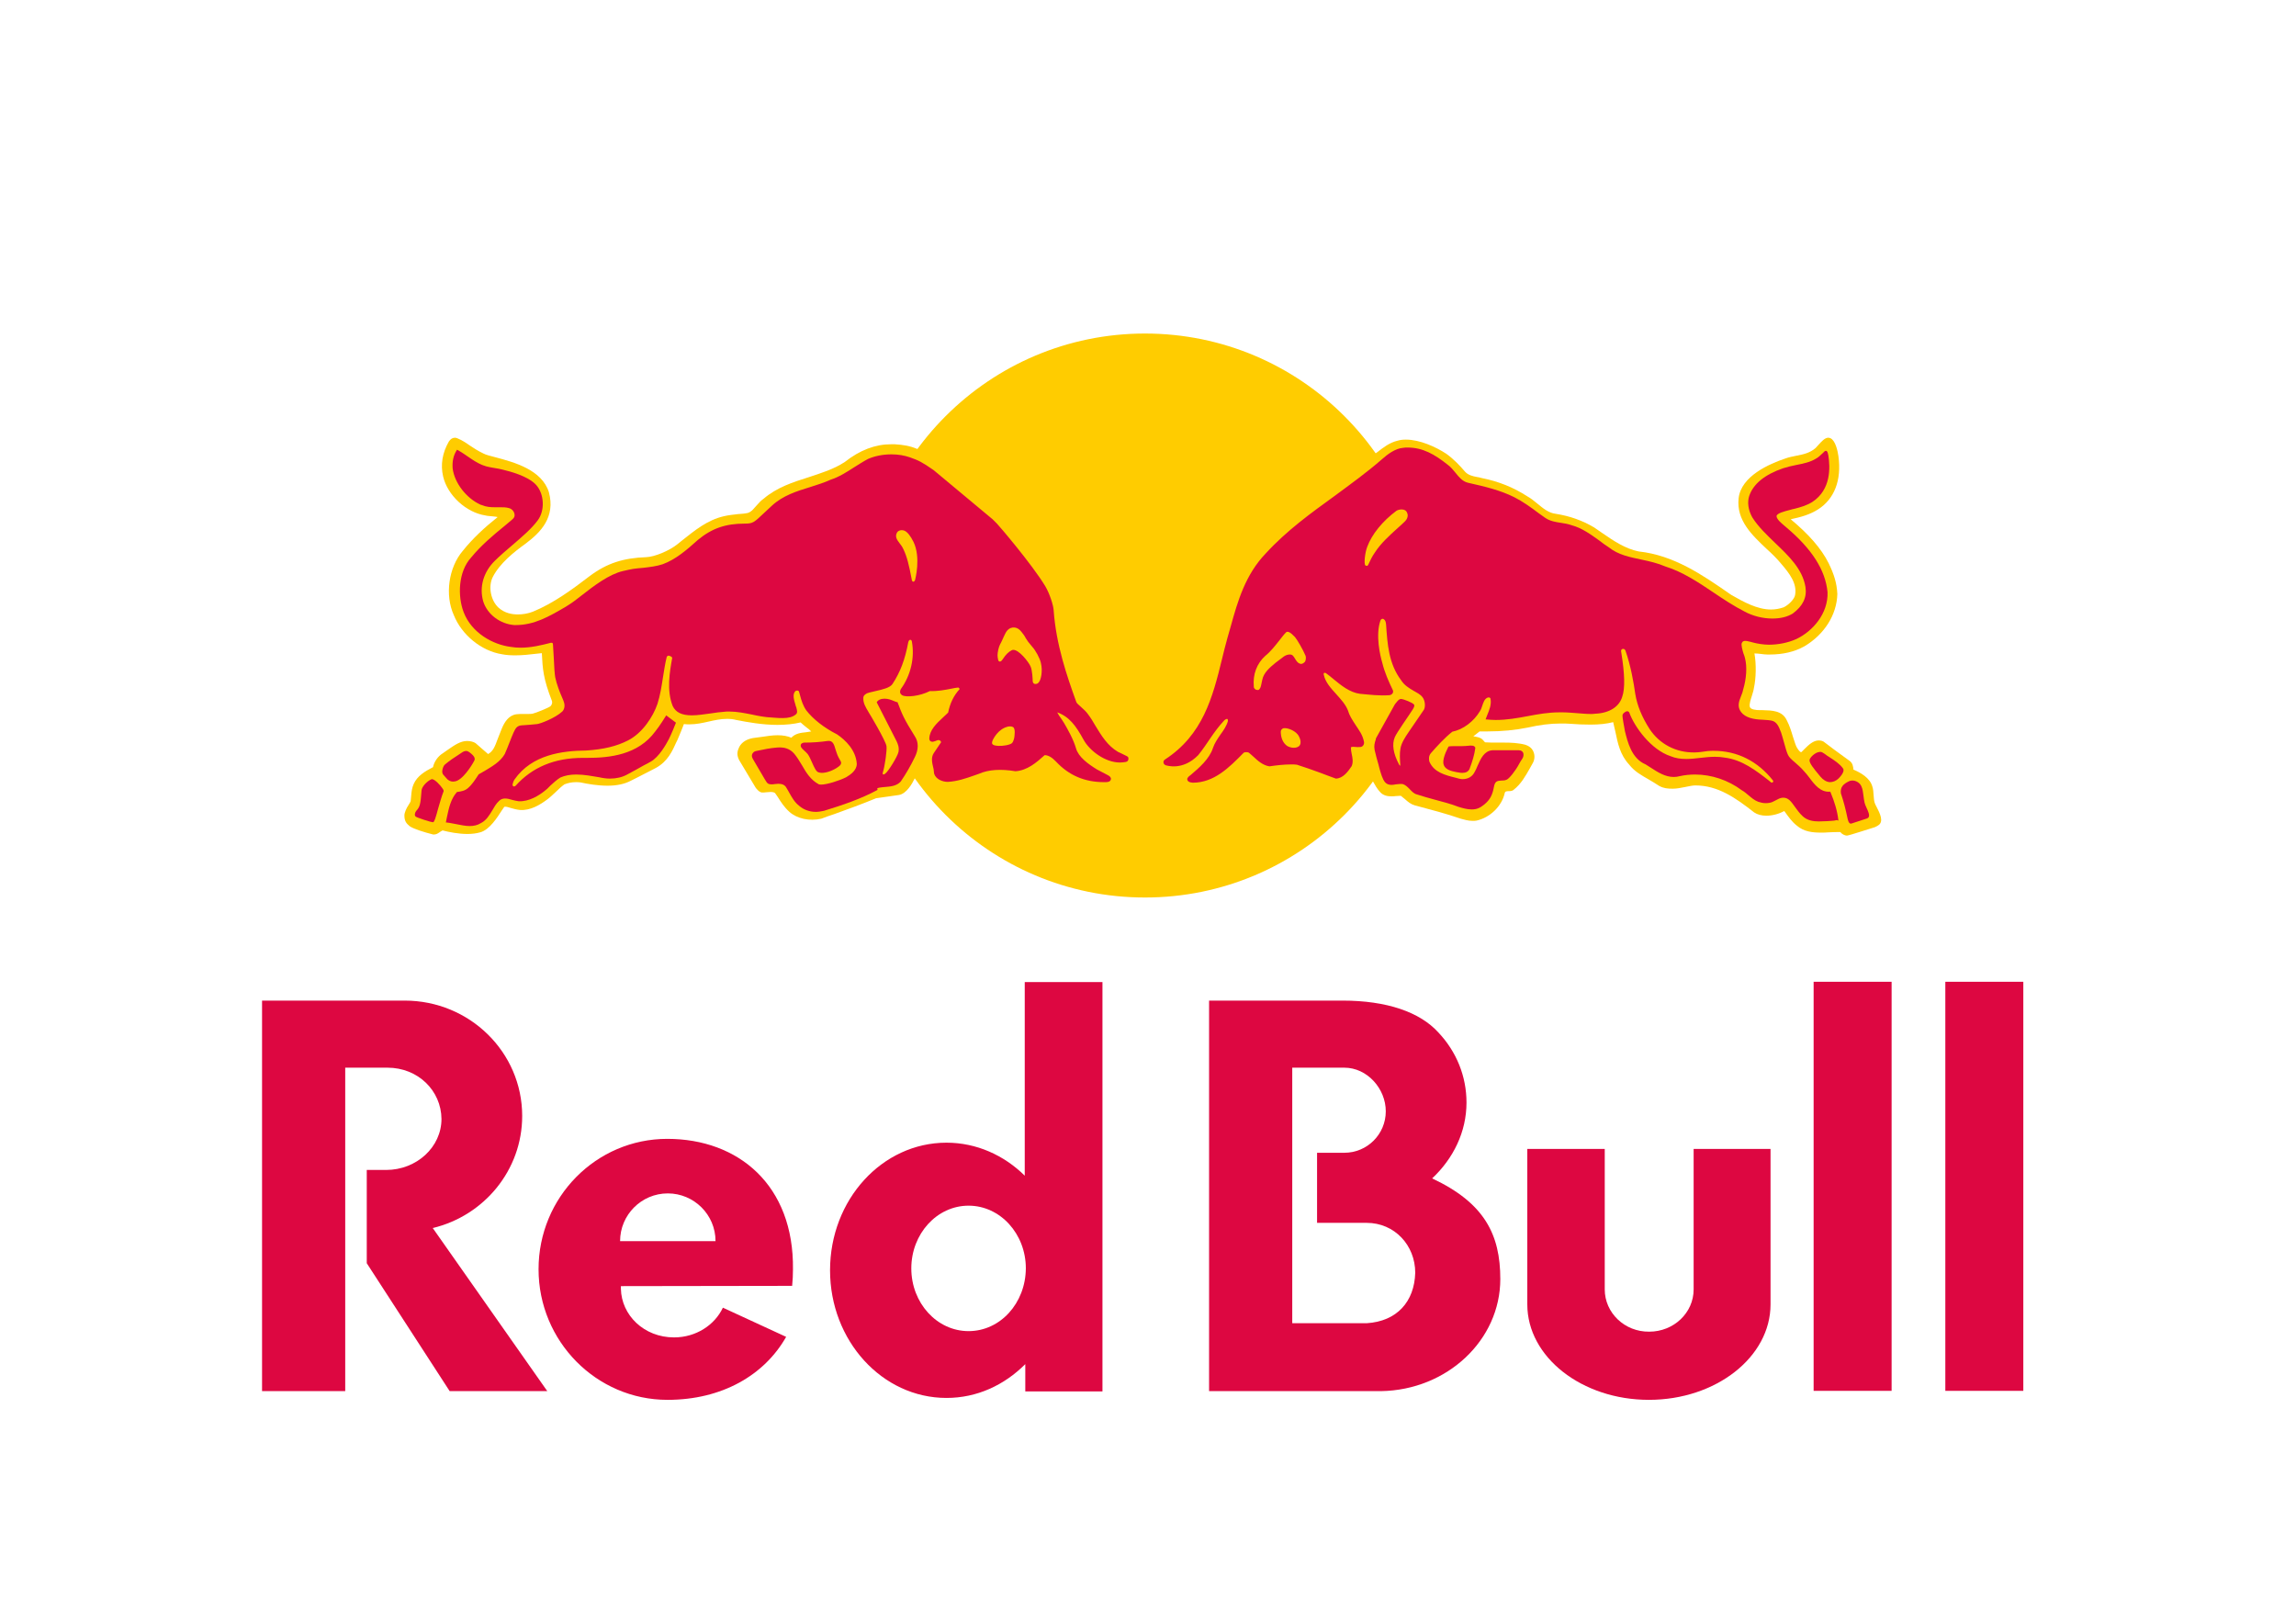 <?xml version="1.0" encoding="UTF-8"?> <svg xmlns="http://www.w3.org/2000/svg" xmlns:xlink="http://www.w3.org/1999/xlink" version="1.1" id="RB17_standard_cmyk" x="0px" y="0px" viewBox="0 0 842 595" style="enable-background:new 0 0 842 595;" xml:space="preserve"> <style type="text/css"> .st0{fill-rule:evenodd;clip-rule:evenodd;fill:#DD0741;} .st1{fill:#DD0741;} .st2{fill:#FFCC00;} </style> <g id="Red_Bull"> <path class="st0" d="M588.5,472.8l0-51.5h-28.4l0,57c0,19.3,20,35,44.6,35c24.6,0,44.6-15.7,44.6-35l0-57l-28.2,0l0,51.5 c0,8.6-7.3,15.5-16.3,15.5C595.8,488.4,588.5,481.4,588.5,472.8z"></path> <rect x="713.4" y="360" class="st0" width="28.6" height="150"></rect> <rect x="665.1" y="360" class="st0" width="28.6" height="150"></rect> <path class="st0" d="M142.1,391.5l-15.5,0v118.6H96.1V366.9c0,0,51.6,0,52.3,0c23.8,0,43.1,18.9,43.1,42.3 c0,19.9-14,36.6-32.8,41.1l42,59.8h-35.8l-30.4-46.9V429l7.1,0c11.2,0,20.3-8.4,20.3-18.7C161.8,399.9,153.3,391.5,142.1,391.5z"></path> <path class="st1" d="M290.5,471.5c0.2-2,0.3-4,0.3-6c0.4-30.9-20-47.9-46.1-47.9c-26.1,0-47.2,21.4-47.2,47.8 c0,26.4,21.2,47.9,47.3,47.9c19.9,0,35.5-9,43.5-23.1l-23.2-10.7c-3,6.4-9.9,10.9-17.9,10.9c-11.1,0-19.3-8.2-19.5-17.8 c0-0.7,0-1,0-1L290.5,471.5z M227.4,455.1c0-9.6,7.8-17.5,17.5-17.5c9.6,0,17.5,7.8,17.5,17.5H227.4z"></path> <path class="st1" d="M404.3,510.1l0-150h-28.5l0,71c-7.6-7.5-17.7-12.1-28.7-12.1c-23.6,0-42.7,20.9-42.7,46.8 c0,25.8,19.1,46.8,42.7,46.8c11.2,0,21.2-4.7,28.9-12.4v10H404.3z M355.2,488.1c-11.6,0-21-10.3-21-23c0-12.7,9.4-23,21-23 c11.6,0,21,10.3,21,23C376.1,477.9,366.8,488.1,355.2,488.1z"></path> <path class="st1" d="M525.2,432.1c7.8-7.3,12.6-17.1,12.6-27.8c0-9.7-3.7-18.7-10.3-25.7c-6.8-7.5-18.9-11.7-35.2-11.7h-48.9v143.2 h63.1c24.2-0.4,43.7-18.7,43.7-41.1C550.2,452.7,544.4,441.1,525.2,432.1z M501.2,485.2h-27.3v-93.7H493c8.4,0,15.2,7.7,15.2,16 c0,8.4-6.8,15.2-15.2,15.2H483v25.7h18.2c10.2,0,17.8,8.2,17.8,18.3C518.7,477.3,512.3,484.5,501.2,485.2z"></path> </g> <g id="Sun"> <circle class="st2" cx="419.9" cy="225.7" r="103.4"></circle> </g> <g id="Outline"> <g> <path class="st2" d="M412.5,273.7c-5.8-3.3-7-9.8-10.1-13.8c-1.2-1.6-3.3-3.3-3.9-4.7c-5.3-13.5-7.1-21.1-8.9-34.2 c-1-6.7-5.4-12.4-11.9-20.4c-2.8-3.5-6.9-9.2-10.4-12.6c-11.8-9.9-18.1-15.4-26-20.7c-1.6-1.1-3.3-2-4.9-2.7l0,0l0,0 c0,0,0,0-0.1,0l0,0c-2.6-1.1-5-1.5-8.2-1.7c-0.4,0-0.9,0-1.3,0c-5.8,0-11.4,2.1-17,6.5c-4.1,2.7-8.8,4.1-13.3,5.6 c-5.7,1.8-11.6,3.7-16.5,7.9c-0.9,0.6-1.7,1.5-2.4,2.3c-1.1,1.1-1.8,2.4-3.4,2.9c-1.4,0.3-2.4,0.3-3.5,0.4 c-1.8,0.2-3.6,0.4-5.3,0.8c-6,1.4-10.5,5.1-15.3,8.9c-0.5,0.4-1.1,0.9-1.6,1.3c-3.1,2.5-8.5,4.7-11.5,4.8 c-8.4,0.3-14.4,2.2-20.7,6.9c-6.4,4.9-13.3,10-20.9,13.1c-1.8,0.7-3.7,1-5.5,1c-2,0-4.8-0.4-7.1-2.5c-2.9-2.7-3.8-7.8-2.1-11.2 c2.6-5.1,7.8-9.2,12.1-12.3c5.6-4.2,10.9-9.7,8.5-18.8c-2.6-8.3-12.8-11-19.5-12.8c-1.9-0.5-3.6-0.9-4.5-1.4c-2.1-1-3.6-2-5.1-3 c-1.4-1-2.8-1.9-4.5-2.6c-0.3-0.1-0.6-0.2-0.8-0.2c-1,0-1.7,0.5-2.3,1.4c-2.4,4.2-3.1,8.5-2.1,12.8c1.6,6.9,8.4,13.2,15.5,14.3 c0.7,0.2,1.5,0.2,2.3,0.3c0.7,0.1,1.5,0.1,2.2,0.3c-4.8,3.8-9.2,7.9-12.8,12.4c-5.2,6.1-6.6,16.2-3.3,23.5 c2.9,7.3,10.1,13.2,17.7,14.4c1.5,0.3,3.1,0.4,4.9,0.4c2.6,0,5.3-0.3,7.8-0.6c0.6-0.1,1.2-0.1,1.9-0.2c0.3,5.8,0.5,9.3,3.7,17.5 c0.2,0.5,0.1,1.4-0.6,2c-0.6,0.5-5.2,2.4-6.5,2.7c-0.5,0.1-1.1,0.1-1.7,0.1c-0.3,0-0.6,0-0.9,0c-0.3,0-0.7,0-1,0 c-0.6,0-1.5,0-2.3,0.1c-2.9,0.4-4.4,2.9-5.4,5.3c-0.6,1.5-1.1,2.7-1.5,3.8c-1,2.7-1.6,4.4-3.5,5.5c0,0-4-3.5-4.6-4 c-0.7-0.5-2-0.8-3.1-0.8c-2.5,0-4.7,1.6-6.9,3.1c-0.7,0.5-1.4,1-2,1.4c-1.8,1.1-3.2,3.1-3.6,5.1c-2.9,1.5-5.8,3.2-7.1,6.2 c-0.6,1.3-0.8,2.8-0.9,4.2c-0.1,0.7-0.1,1.4-0.2,2.1c-0.2,0.5-0.5,0.9-0.8,1.4c-0.8,1.2-1.5,2.8-1.5,3.8c0,2.2,0.8,3,2,4 c1.5,1,5.4,2.2,8.2,2.9c0.2,0.1,0.4,0.1,0.6,0.1c0.9,0,1.5-0.4,2.2-0.9c0.3-0.2,0.6-0.4,1-0.6c2.3,0.6,5.8,1.3,9.1,1.3 c1.7,0,3.3-0.2,4.7-0.6c3.4-0.9,6.3-5.5,7.9-8c0.4-0.6,0.8-1.2,0.9-1.3c0,0,0.1-0.1,0.3-0.1c0.5,0,1.4,0.2,2.2,0.5 c1,0.3,2.2,0.6,3.3,0.7c3.8,0.3,7.5-2,9.9-3.8c1-0.7,2-1.7,3.1-2.7c1.1-1.1,2.3-2.2,3.3-2.9c1.3-0.5,2.6-0.8,4.2-0.8 c0.5,0,1.1,0,1.7,0.1c2.8,0.6,6.4,1.2,9.9,1.2c3.4,0,6.2-0.6,8.5-1.8l2.2-1.1c2.3-1.2,4.7-2.4,7-3.6c4.4-2.4,6.1-6.3,7.5-9.4 l0.4-0.8c0.8-1.8,2.1-5.1,2.4-5.9c0.7,0.1,1.4,0.1,2.1,0.1c2.4,0,4.7-0.5,6.9-1c2.2-0.5,4.5-1,6.8-1c1.2,0,2.3,0.1,3.4,0.4 c4.1,0.8,9.6,1.8,15.1,1.8c3.1,0,6-0.3,8.5-0.9c0.6,0.6,1.4,1.2,2,1.7c0.7,0.5,1.3,1,1.9,1.6c-0.6,0.1-1.3,0.2-1.9,0.3 c-1.9,0.2-3.9,0.4-5.4,2c-1.4-0.6-3.1-0.9-5-0.9c-1.9,0-3.9,0.3-5.8,0.6c-0.8,0.1-1.5,0.2-2.3,0.3c-3,0.3-5,1.5-6,3.4 c-0.6,1.3-1.1,2.6-0.1,4.7l5.8,9.7c0.7,1.3,1.9,2.3,2.7,2.3c0.4,0,1,0,1.6-0.1c0.5,0,1-0.1,1.5-0.1c0.9,0,1.5,0.2,1.7,0.5 c0.3,0.4,0.6,0.9,0.9,1.3c1.2,1.9,2.4,3.8,4.3,5.5c2.8,2.5,7.4,3.5,11.7,2.5c1.6-0.6,3.2-1.2,4.8-1.7c5-1.8,10.2-3.7,15.3-5.8 l8.4-1.2c2.8-0.5,4.9-4.3,5.6-5.8l0,0c0.1-0.1,0.1-0.2,0.2-0.4c0,0,2.5-5,3.3-8c0,0.5,0,1.2,0,2.2c0,4.7,0.8,10.7,8.9,10.4 c4.5-0.2,10.4-2.8,14.7-3.6c4.4-0.8,10.3,1.1,14.6-1c4.2-1.7,6.6-5,7.3-4.3c1.7,1.7,9,8.5,21.1,8.1c6-0.2,6.7-5,2.5-7.2 c8.2,1,10.7-3.5,9.1-4.9C416.2,275.9,415.6,275.5,412.5,273.7z M338.6,269.2c-3.1-4.2-5.1-7.2-5.4-11c4-0.5,7.6-1.8,13.5-2.1 C345.1,260.7,339.8,262.9,338.6,269.2z"></path> <path class="st2" d="M688.2,295.9c-0.3-0.6-0.6-1.1-0.7-1.5c-0.3-0.9-0.3-1.8-0.4-2.8c-0.1-1.1-0.1-2.2-0.5-3.3 c-0.9-3.1-4.3-5-6.9-6.1c-0.1-1.2-0.3-2.4-1.4-3.2c-4.6-3.3-7.1-5.2-8.4-6.2c-0.8-0.6-1.1-0.8-1.2-0.9c-0.6-0.3-1.2-0.4-1.7-0.4 c-2,0-3.7,1.6-5.3,3.2c-0.4,0.4-0.7,0.7-1.1,1.1c0,0-0.1,0-0.1,0c-0.5,0-1.5-1.5-1.8-2.2c-0.5-1.2-0.8-2.4-1.2-3.5 c-0.6-2-1.2-4-2.3-6.1c-1.7-3.5-5.5-3.5-8.8-3.6c-0.3,0-0.6,0-0.9,0c-1.5,0-3.5-0.2-3.8-1.2s0.4-2.9,0.8-4.2 c0.3-1,0.6-1.9,0.7-2.7c0.8-3.7,0.9-8.7,0.2-12.7c0.8,0,1.7,0.1,2.5,0.2c0.8,0.1,1.5,0.2,2.3,0.2c0.2,0,0.5,0,0.7,0 c5,0,9.2-1,12.8-3c7.4-4.4,11.9-11.6,12.1-19.2c-0.2-4-1.2-7.2-3.2-11.3c-2.7-5.4-7.3-10.6-13.9-16.1c3.8-0.8,7-1.7,10-3.6 c6-3.8,8.7-10.7,7.5-19.5c-0.3-2.1-1.1-5.7-2.9-6.6c-0.3-0.1-0.5-0.2-0.8-0.2c-1.3,0-2.5,1.4-3.6,2.6c-0.4,0.4-0.8,0.9-1.1,1.2 c-2.1,1.8-4.4,2.3-7,2.8c-1.3,0.3-2.7,0.5-4,1c-6,2-16.3,6.5-17.2,14.6c-0.9,8.1,4.9,13.5,10.4,18.7c1.9,1.7,3.6,3.4,5.1,5.2 c3.2,3.7,6,7.4,5.2,11.6c-0.2,1.4-2.3,3.6-4.2,4.5c-1.5,0.5-3,0.8-4.6,0.8c-5.1,0-10.1-2.8-14.5-5.3l-0.6-0.4 c-10.1-7-20.5-14.2-33.5-15.6c-4.9-1-9.2-3.9-13.4-6.8c-1-0.7-1.9-1.3-2.9-2c-4.4-2.6-9-4.2-14.1-5c-2.6-0.3-4.6-2-6.8-3.8 c-1.1-0.9-2.3-1.9-3.6-2.6c-5.1-3.3-10.6-5.5-16.7-6.7c-0.6-0.2-1.2-0.3-1.8-0.4c-1.6-0.3-3.2-0.7-4.3-1.9c-1.7-2-4.1-4.6-6.9-6.6 c-3.8-2.5-9.7-5.2-14.8-5.2c-1.1,0-2.1,0.1-3.1,0.4c-2.9,0.7-5.1,2.4-7.4,4.2c-0.3,0.2-0.6,0.4-0.9,0.7l0,0 c-4.7,3.7-11,8.7-15.9,12.3c-14.7,10.5-20.2,15.1-27.5,23c-18.8,20.5-13.1,51.2-29.3,68.9c-4.2,4.6-5.4,5.2-6.9,6.5 c-1.9,1.6-2.3,10,10,5.9c-5.6,4.8-2.1,7,1.6,7.1c6.5,0.1,13.6-2.1,20.7-9.6c4.9,7,13.4,3.8,17.8,4.1c4.1,0.3,11.8,4.8,16.2,4.6 c6.8-0.4,9.3-7.2,8.6-10.9c1.1,0,1.4-0.3,1.7-0.8c0.8,3.9,1.3,6.6,2.1,8.6c0.1,0.1,0.1,0.3,0.3,0.5c0,0,0,0,0,0l0,0 c0.5,0.9,1.5,2.7,2.5,3.7c1.2,1.4,2.9,1.6,4.2,1.6c0.5,0,1.1,0,1.6-0.1c0.6,0,1.2-0.1,1.8-0.1c0.5,0.4,1,0.8,1.5,1.2 c1.1,1,2.2,1.9,3.6,2.3c6.4,1.7,11.7,3.1,16.9,4.9c1.1,0.3,2.7,0.8,4.3,0.8c0.5,0,1,0,1.5-0.1c4.9-1.1,9.2-5.2,10.3-10 c0.1-0.7,0.6-0.8,1.5-0.8c0.7,0,1.4-0.1,1.8-0.5c2.7-2.1,4.3-5,5.9-7.8c0.3-0.6,0.7-1.2,1-1.8c0.7-1.1,1.1-2.9,0.2-4.7 c-0.5-1-1.5-1.8-2.8-2.2c-2.6-0.7-5.4-0.8-7.8-0.8c-0.5,0-0.9,0-1.4,0c-0.5,0-0.9,0-1.4,0c-1.3,0-2.7,0-4.2-0.1l-1-1.1 c-0.8-0.7-1.7-0.8-2.6-1c-0.2,0-0.5-0.1-0.7-0.1l2.3-1.8c0.9,0,1.9,0,2.8,0c5.4,0,10.4-0.5,14.8-1.4c4.4-1,8.3-1.5,12.1-1.5 c0.5,0,1.1,0,1.6,0c0.7,0,1.3,0.1,2,0.1c2.4,0.2,4.9,0.3,7.4,0.3c3.3,0,5.9-0.3,8.3-0.9c0.3,1.2,0.5,2.4,0.8,3.5 c0.9,4.3,1.7,8.4,5,12c2,2.6,4.6,4,7.2,5.5c1.3,0.7,2.6,1.6,3.9,2.4c1.7,0.9,3.1,1,5,1c2.7,0,6.3-1.2,8.2-1.2 c8.3,0,14.7,4.5,21.6,9.9c1.2,0.8,2.7,1.2,4.5,1.2c2.1,0,4.5-0.6,6.5-1.7l0.2,0.2c1.3,1.8,2.6,3.7,4.4,5.1 c2.6,2.3,5.9,2.6,8.8,2.6c1,0,2,0,3-0.1c1.4-0.1,2.8-0.1,4.2-0.1c0.5,0.7,1.6,1.3,2.4,1.3s9.8-3,10.3-3.1c0.5-0.2,1.1-0.6,1.1-0.6 C691,301.4,689.4,298.2,688.2,295.9z M502.6,269.5c-2.2-4.3-3.8-8.2-6.5-12.2c6.1,1.4,13.2,0.7,13.2,0.7 C507.3,260.8,505,264.9,502.6,269.5z"></path> </g> </g> <g id="Bulls_red"> <g> <path class="st1" d="M540.8,273.8c-0.3-0.4-1-0.4-1.3-0.4c-0.2,0-0.3,0-0.4,0c-1.1,0.1-2.1,0.2-3.2,0.2c-0.6,0-1.1,0-1.6,0 c-0.4,0-0.8,0-1.2,0c-0.7,0-1.2,0-1.7,0.1l-0.1,0l-0.1,0.1c-0.1,0.2-2.1,3.7-1.9,6c0.3,2.4,2.8,2.9,4.7,3.3 c0.7,0.1,1.5,0.3,2.2,0.3c1.3,0,2.2-0.4,2.7-1.4c1.1-2.9,1.8-5.3,2.1-7.5C541.1,274.1,540.9,273.9,540.8,273.8z"></path> <path class="st1" d="M675.9,281.8c-1.2-1.7-3.2-3-4.9-4.1c-0.8-0.5-1.4-0.9-1.9-1.3l-0.3-0.2c-0.4-0.3-0.8-0.5-1.3-0.5 c-1.8,0-3.9,2.2-3.9,3c-0.1,1.1,1.5,3.1,3.6,5.6l0.4,0.5c1,1.2,2.2,1.9,3.4,2l0,0c1.2,0,2.2-0.4,3.2-1.3 C675,284.7,676.6,282.9,675.9,281.8z"></path> <path class="st1" d="M684.5,296.2c-0.3-0.7-0.6-1.3-0.7-1.8c-0.2-0.8-0.3-1.7-0.4-2.5c-0.2-1.4-0.3-2.6-0.8-3.6 c-0.5-1.2-1.9-2.1-3.3-2.1c-0.5,0-0.9,0.1-1.3,0.3c-2,1-3.2,2.1-2.9,4.4c1.1,3.3,1.7,5.7,2.4,9c0.1,0.5,0.4,2.1,1.2,2.1 c0.1,0,0.1,0,0.2,0l5.8-1.9c0.3-0.1,0.5-0.3,0.6-0.5C685.7,298.8,685.1,297.5,684.5,296.2z"></path> <path class="st1" d="M674.2,300.9c-0.4-3.5-1.4-6.8-2.9-10.4l-0.1-0.2l-0.2,0c-3.4,0.2-5.5-2.5-7.5-5.2c-0.7-0.9-1.3-1.7-2-2.4 c-1-1.2-2.2-2.2-3.2-3.1c-1.2-1-2.2-1.9-2.6-2.8c-0.5-1-1-2.9-1.5-4.7c-0.4-1.3-0.7-2.6-1-3.4c-0.1-0.2-0.1-0.4-0.2-0.5 c-0.6-1.6-1.4-3.7-3.5-4c-1.1-0.2-2.2-0.2-3.3-0.3c-3-0.1-6.1-0.7-7.7-2.8c-1.5-2-0.8-3.9,0-5.9c0.4-0.9,0.6-1.6,0.8-2.5 c1.1-3.7,1.5-8.2,0.6-11.5c-0.1-0.5-0.3-1-0.5-1.5c-0.4-1.3-1-3.4-0.6-4c0.3-0.6,0.7-0.7,1.3-0.7c0.5,0,1.1,0.2,1.7,0.3 c0.4,0.1,0.7,0.2,1.1,0.3c1.5,0.4,3.8,0.8,5.8,0.8c3.4,0,7-0.7,10.1-2.1c5.9-2.8,11.7-9.3,11.4-17.2c-0.8-8.1-5.7-15.8-15.2-23.8 c-0.2-0.2-0.5-0.4-0.7-0.6c-1.2-1-2.7-2.3-2.8-3.4c0-1.1,2.9-1.8,4.8-2.3c0.4-0.1,0.8-0.2,1.1-0.3l0.5-0.1 c2.4-0.6,4.8-1.3,6.8-2.6c6.8-4.5,6.5-12.6,5.8-17c0-0.1-0.1-0.3-0.1-0.4c-0.1-0.6-0.3-1.3-0.8-1.3c-0.2,0-0.3,0.1-0.5,0.2 c-0.2,0.2-0.4,0.4-0.6,0.6c-0.8,0.7-1.6,1.6-2.6,2.1c-2.1,1.3-4.7,1.8-7.2,2.3c-1.6,0.3-3.2,0.7-4.8,1.2 c-6.7,2.3-10.9,5.7-12.4,10.1c-0.8,2.3-0.4,5.2,1.1,7.9c2.2,3.5,5.4,6.5,8.5,9.5c4.8,4.6,9.9,9.4,11,16c0.6,3.8-0.9,7-4.7,9.8 c-2,1.2-4.5,1.8-7.4,1.8c-3.5,0-7.2-0.9-10.3-2.6c-3.9-2-7.7-4.5-11.4-7c-5.5-3.7-11.2-7.5-17.6-9.5c-2.8-1.2-5.8-1.9-8.7-2.5 c-4.2-0.9-8.5-1.7-12-4.5c-1.2-0.8-2.4-1.6-3.5-2.5c-3.2-2.3-6.4-4.6-10.1-5.6c-1.4-0.5-2.7-0.7-4-0.9c-2-0.3-3.9-0.6-5.7-1.8 c-0.8-0.6-1.6-1.1-2.4-1.7c-2.9-2.2-6-4.4-9-5.9c-5.2-2.6-10.8-3.9-17-5.3c-2-0.5-3.2-2-4.5-3.6c-0.9-1.1-1.8-2.2-2.9-3 c-4.8-3.8-9.1-6.3-14.7-6.3c-0.5,0-1.1,0-1.6,0.1c-2.9,0.2-5.8,2.4-7.7,4.1c-5.6,4.9-11.6,9.2-17.4,13.5 c-8.7,6.3-17.6,12.7-25.3,21.1c-7.5,7.8-10.3,17.5-12.9,26.9c-0.4,1.4-0.8,2.8-1.2,4.2c-0.7,2.6-1.4,5.2-2,7.8 c-3.4,13.9-7,27.7-20.9,36.7c-0.9,0.6-0.6,1.8,0.3,2.1c0.4,0.1,6.2,2.1,11.9-3.7c3.5-4.3,5.4-8.3,9.6-12.8c0.1-0.1,0.6-0.5,1-0.5 c0.3,0.1,0.3,0.3,0.3,0.8c-0.5,1.8-1.6,3.4-2.7,4.9c-1.1,1.6-2.2,3.2-2.8,5c-1.3,4-5,7.2-8.3,10c0,0-0.5,0.3-0.8,0.7 c-0.3,0.4-0.3,0.5-0.3,0.5c-0.1,0.9,0.6,1.4,2,1.5c0,0,0,0,0,0c7.8,0,13.3-5.5,18.6-10.9c0.2-0.2,0.5-0.3,0.9-0.3 c0.3,0,0.5,0,0.9,0.1c0.4,0.2,1.2,1,1.8,1.5c1.7,1.6,3.5,3.2,5.9,3.6l0,0l0,0c2.8-0.4,5.4-0.7,8-0.7c0.7,0,1.5,0,2.1,0.1 c2.8,0.9,5.7,1.9,8.4,2.9c1.9,0.7,3.9,1.5,5.9,2.2l0,0l0,0c2.6-0.1,4.4-2.5,5.8-4.6c0.6-1.5,0.3-3,0-4.4c-0.2-0.9-0.3-1.7-0.3-2.5 c0.5-0.2,1.1-0.2,1.8-0.1c0.6,0.1,1.5,0,1.8,0c0.7-0.1,1.4-0.9,1.2-1.9c-0.5-2.6-1.8-4.2-3.1-6.2c-1.1-1.7-2.2-3.3-2.7-5.1 c-0.9-2.4-2.7-4.3-4.4-6.2c-2-2.2-3.9-4.3-4.5-6.9c0,0-0.2-0.6,0-0.8c0.2-0.2,0.7,0,0.7,0c0.9,0.7,1.9,1.4,2.8,2.2 c2.9,2.4,6,4.9,9.7,5.4c3.4,0.3,7.2,0.8,10.9,0.5c1-0.2,1.5-1,1.2-1.8c-1.5-3.1-3-6.4-3.9-10.1c-0.8-2.7-2.5-10-0.7-15.4 c0.2-0.5,0.5-0.7,0.8-0.7c0,0,0.1,0,0.1,0c0.6,0.1,1,0.8,1.1,1.4l0.1,0.7c0.5,7.4,1,14.4,5.5,20.4c1.2,1.9,2.9,2.9,4.6,3.9 c1.2,0.7,2.5,1.3,3.3,2.4c0.9,1.2,1.1,3.3,0.5,4.5l-5.6,8.2c-1.3,1.9-2.6,3.9-3,5.9c-0.4,2.1-0.2,4.1-0.1,6l0,0.5 c-0.1-0.1-0.3-0.2-0.4-0.4c-2.2-4.1-2.7-7.5-1.6-10.1c0.7-1.7,5.3-8.1,6.6-10.2c0.4-0.7,0.8-1.4,0.4-1.8c-0.4-0.6-3.8-2-4.7-2 c-0.1,0-0.1,0-0.2,0c-0.8,0.2-1.3,1-1.8,1.6c-0.1,0.1-0.2,0.3-0.3,0.4l-6.9,12.4l-0.1,0.5c-0.4,1.2-0.7,2.3-0.4,3.8 c0.4,1.9,1,3.9,1.4,5.3c0.1,0.4,0.2,0.8,0.3,1.2c0.6,2.2,1.2,4.2,2.1,5.3c0.6,0.7,1.4,1,2.4,1c0.5,0,1.1-0.1,1.6-0.2 c0.9-0.1,1.8-0.2,2.5-0.1c1,0.3,1.7,1,2.5,1.8c0.8,0.8,1.5,1.7,2.7,2c2.1,0.7,4.3,1.3,6.5,1.9c2.9,0.8,5.8,1.5,8.6,2.6 c1.6,0.5,3.3,1,5,1c1.8,0,3-0.5,4.6-1.8c2.2-1.8,3-3.6,3.5-6.2c0.4-2.4,1.2-2.5,2.9-2.6c0.8,0,1,0,1.8-0.3 c0.9-0.3,3.3-3.3,4.6-5.8c0.4-0.7,0.7-1.3,1.1-1.8c0.4-0.6,0.5-1.1,0.5-1.6c0-1.2-1-1.6-1.7-1.6l-0.4,0c0,0-7.3,0-9.3,0 c-3,0.2-4.3,3.1-5.4,5.6c-0.4,1-0.8,1.9-1.3,2.7c-0.8,1.4-2.3,2.3-4.3,2.3c-0.6,0-1.8-0.3-2.4-0.5c-4-1-8-2-9.7-5.9 c-0.2-0.7-0.4-2.1,0.6-3.2c2.1-2.4,4.9-5.5,7.8-7.8c4-0.8,7.9-3.8,10.1-7.5c0.4-0.6,0.7-1.4,0.9-2.1c0.4-1.1,0.7-2.2,1.7-2.8 c0.6-0.3,1.2-0.2,1.3,0.3c0.4,2.1-0.4,4.1-1.2,6c-0.2,0.4-0.3,0.9-0.5,1.3l-0.1,0.3l0.3,0c1.1,0.1,2.2,0.2,3.4,0.2 c4.1,0,8-0.7,11.7-1.4c3.7-0.7,7.6-1.4,11.6-1.4c0.4,0,0.8,0,1.3,0c1.8,0,3.5,0.2,5.2,0.3c1.6,0.1,3.3,0.3,5,0.3 c0.6,0,1.2,0,1.7-0.1c5.1-0.2,8.8-2.5,9.9-6.2c1.1-3.1,0.9-8.5-0.3-16c-0.1-0.4-0.1-0.6-0.1-0.6c0,0,0-0.1,0-0.1 c0-0.3,0-0.6,0.4-0.8c0.5-0.2,1,0,1.2,0.6c1.9,5.4,3,11.6,3.6,15.9c0.7,4.2,2.4,8.4,5.3,12.9c3.6,5.4,9.6,8.6,16.4,8.5 c1.6,0,3.2-0.3,4.8-0.5c1.1-0.1,1.5-0.1,2.2-0.1c8.7,0,16.2,3.8,21.8,10.9c0,0,0.1,0.1,0.1,0.3c0,0.3-0.4,0.6-0.8,0.4l-0.7-0.6 c-4.9-3.8-9.9-7.7-16.3-8.5c-1.1-0.2-2.3-0.3-3.6-0.3c-1.8,0-3.6,0.2-5.4,0.4c-1.7,0.2-3.4,0.4-5.1,0.4c-2.2,0-4-0.3-5.7-1 c-7.3-2.4-13.3-10.8-15.2-16c-0.1-0.2-0.3-0.5-0.8-0.5c-0.2,0-0.4,0.1-0.6,0.2c-0.8,0.5-1,0.8-1.1,1.3c-0.1,0.4,0.6,4.2,0.9,5.8 c1,4,2.4,10,7.6,12.2c0.6,0.4,1.3,0.8,1.9,1.2c2.6,1.7,5.3,3.4,8.4,3.4c0.7,0,1.5-0.1,2.2-0.3c1.8-0.4,3.7-0.6,5.6-0.6 c6,0,12.1,2,17.2,5.8c0.9,0.5,1.7,1.2,2.4,1.8c1.1,0.9,2.2,1.9,3.6,2.4c0.9,0.3,1.8,0.5,2.7,0.5c2.3,0,2.9-0.7,4.6-1.5 c0.7-0.4,1.5-0.5,1.9-0.5c1.9,0,2.9,1.5,4.2,3.3c0.8,1.1,1.7,2.4,2.9,3.5c1.7,1.6,4,1.9,5.9,1.9c1,0,2-0.1,3-0.1 c1-0.1,2.1-0.1,2.7-0.2c0.6-0.1,0.9-0.2,0.9-0.2L674.2,300.9z M476.7,273.2c-0.3,0.6-1.2,1-2.2,1c-0.9,0-1.9-0.3-2.5-0.7 c-1.4-1-2.2-2.7-2.3-4.8c0-0.5-0.1-1,0.6-1.5c0.3-0.2,0.5-0.2,0.9-0.2c1.3,0,3.5,0.9,4.6,2.2C475.9,269.2,477.6,271.6,476.7,273.2 z M478.6,242.6c-0.5,0.6-1.3,1.1-2,0.7c-0.7-0.2-1.3-1.1-1.7-1.8c-0.5-0.8-0.9-1.6-2-1.5c-0.1,0,0,0-0.2,0c-1,0.1-1.8,0.6-2.5,1.2 c-0.4,0.3-2,1.5-2.4,1.8c-2.2,1.8-4.4,3.7-4.9,6.3c-0.2,0.9-0.2,0.9-0.3,1.4c-0.2,0.9-0.3,1.8-1.1,2.3l-0.1,0c-0.1,0-0.2,0-0.3,0 c-0.3,0-0.7-0.1-0.9-0.4c-0.3-0.2-0.4-0.5-0.4-0.9c-0.4-4.4,1.1-8.4,4.2-11.2c2-1.6,3.6-3.7,5.2-5.7c0.8-1,1.5-2,2.4-2.9 c0.6-0.6,1.6-0.1,3.3,1.7c0.7,0.8,2.9,4.5,3.9,6.9C479.1,241.7,478.6,242.6,478.6,242.6z M515.2,191.2c-0.8,0.8-1.7,1.6-2.6,2.4 c-3.1,2.8-6.3,5.7-8.4,9c-1,1.4-1.7,2.9-2.4,4.4c-0.1,0.2-0.2,0.5-0.6,0.5c-0.2,0-0.3-0.1-0.5-0.2c-0.6-0.6-0.1-4.8,0.7-6.8 c1.7-4.6,5.6-9.4,10.7-13.2c0.5-0.3,1.2-0.5,1.9-0.5c1,0,1.7,0.4,2,1.2C516.5,189,516.2,190.2,515.2,191.2z"></path> </g> <g> <path class="st1" d="M308,278.6c-0.2-0.3-0.3-0.5-0.5-0.9c-0.5-1-0.8-2-1.1-2.9c-0.5-1.8-1-3.4-2.9-3.1c-2.8,0.4-5.5,0.6-8.5,0.6 c0,0-1,0-1.3,0.7c-0.3,0.8,0.4,1.5,1.2,2.2c0.5,0.4,0.9,0.9,1.3,1.3c0.6,0.8,1.1,2,1.6,3.1c0.8,1.8,1.5,3.4,2.4,3.6 c0.3,0.1,0.7,0.2,1.2,0.2c1.9,0,4.5-1,6.4-2.5C308.8,280,308.5,279.4,308,278.6z"></path> <path class="st1" d="M172.1,275.8l-0.2-0.1c-0.6-0.5-1.6-0.4-2.3,0.1c-0.5,0.3-1,0.7-1.5,1c-1.6,1-3.2,2.1-4.9,3.5 c-0.6,0.5-0.9,1.5-1,2.3c-0.1,0.6,0.1,1.1,0.3,1.4c0.1,0.2,1.4,1.5,1.6,1.8c0.4,0.3,1.1,0.8,2,0.8c0.5,0,1.1-0.1,1.7-0.4 c3-1.5,6.1-7.1,6.2-7.4C174.4,277.7,173.4,276.8,172.1,275.8z"></path> <path class="st1" d="M162.2,289c-0.6-0.9-2.7-3.3-3.8-3.3c-0.1,0-0.2,0-0.3,0.1c-1.6,0.7-3.4,2.7-3.5,4c-0.4,5.4-0.6,6-2,7.6 c-0.4,0.5-0.7,1.5-0.2,2c0.4,0.4,5.7,2.1,6.3,2.1l0.1,0c0.5-0.1,0.9-1.4,1.9-5.1c0.6-2,1.2-4.3,2-6.3 C162.7,289.9,162.7,289.7,162.2,289z M158.6,301.2L158.6,301.2L158.6,301.2L158.6,301.2z"></path> <path class="st1" d="M324.3,288.6c2.2-0.2,4.4-0.3,6-2c2-2.9,3.7-5.9,5.2-9c1.4-2.8,1.4-5.5,0-7.6c-4-6.4-4.7-8.1-6.3-12.4l0-0.1 l-0.1,0c-0.5-0.1-0.9-0.3-1.4-0.5c-1-0.4-2-0.8-3.2-0.8l-0.2,0c-1.4,0-2.3,0.5-2.7,1.2l-0.1,0.1l7.3,14.3c0.5,1.1,1,2.3,0.7,3.9 s-3.8,7.3-4.9,8c-0.3,0.2-0.5,0.3-0.6,0.3c-0.1,0-0.5-0.1-0.2-0.9c0.7-2.3,1.5-7.8,1.3-9.5c-0.3-2-6.3-12.1-6.6-12.5l-0.1-0.2 c-0.9-1.5-1.9-3.1-1.8-5c0-0.9,0.8-1.4,1.4-1.7c1.1-0.4,2.1-0.5,3.1-0.8c2.6-0.6,5.3-1.2,6.2-2.6c2.9-4.4,4.6-9,5.8-15.4 c0.1-0.3,0.3-0.8,0.7-0.8c0.2,0,0.5,0.1,0.6,0.6c1.1,6-0.4,12.4-4,17.4c-0.2,0.3-0.4,0.9-0.3,1.4c0.1,0.5,0.7,0.9,0.7,0.9 c1.4,0.9,6.5,0.4,10.2-1.5c2.8,0.1,5.5-0.4,8-0.9c0.8-0.2,1.6-0.3,2.4-0.4c0.3,0.1,0.5,0.4,0.5,0.6c-2.2,2.4-3.5,5.2-4.2,8.6 c-0.6,0.6-1.3,1.2-1.9,1.8c-2.4,2.2-4.9,4.6-5,7.7c0,0-0.1,1.1,1.1,1.2c0.4,0,0.8-0.2,1.2-0.3c0.4-0.2,0.9-0.4,1.3-0.3 c0.4,0.1,0.7,0.4,0.7,0.8l-2.7,4c-1,1.6-0.6,3.4-0.2,5.1c0.3,0.9,0.2,1.7,0.4,2.5c0.7,2,3.1,2.9,5,2.9c3.5-0.2,6.7-1.3,9.8-2.4 c0.6-0.2,1.1-0.4,1.7-0.6c3.4-1.5,7.9-1.8,13.3-0.9c4.3-0.3,7.6-3.1,10.7-5.9c1.3,0,2.7,0.8,4.2,2.4c4.7,5,10.4,7.5,17.6,7.5 c0.3,0,0.5,0,0.8,0l0.7-0.1c0.7-0.2,0.9-0.5,1-1c0.1-0.6-0.4-1.1-1.2-1.5l-4-2.1c-3.2-2-6.7-4.5-7.6-7.7c-1-3.4-3-6.9-4.4-9.3 c-0.3-0.5-0.6-0.9-0.9-1.4c-0.6-0.8-1.2-1.7-1.6-2.5l0,0c4.4,1.6,6.8,4.8,9.7,10.1c2.2,4,7.9,8.3,13.3,8.3c0.7,0,1.4-0.1,2.1-0.2 c0.6-0.1,1-0.5,1-1c0.1-0.4,0-0.9-0.5-1.1c-1.5-0.8-3.3-1.6-3.3-1.6c-3.9-2.3-6.1-6-8.3-9.6c-0.8-1.4-1.7-2.9-2.7-4.2 c-0.6-0.9-1.7-1.9-2.6-2.7c-0.8-0.7-1.6-1.4-1.7-1.8c-3.5-9.7-7.4-21-8.3-33.6c-0.1-1.9-1.5-6.2-3.1-8.9c-5-8.2-17-22.2-17.7-22.9 c-0.4-0.4-0.9-0.9-1.3-1.3l-0.3-0.3l-21.6-18c-4.3-3-5.6-3.6-8.7-4.7c-2-0.7-4.3-1.1-6.8-1.1c-3.1,0-6.1,0.6-8.6,1.7 c-1.7,0.9-3.4,2-5,3c-2.8,1.8-5.6,3.6-8.7,4.6c-2.4,1.1-5,1.9-7.5,2.7c-4.9,1.5-10,3.1-14,6.8c-1.2,1.1-2.1,2-2.9,2.7 c-3.7,3.5-4.1,3.9-7.1,3.9c-7,0-12,1.7-17.2,6c-4.1,3.7-8.2,7.2-12.9,8.9c-2.1,0.7-4.5,1-7,1.3c-3.6,0.3-4.1,0.4-7.6,1.2 c-5.1,1.2-10.6,5.4-15.2,9c-1.5,1.2-3.5,2.7-4.5,3.3c-0.5,0.3-1.1,0.7-1.6,1c-5.7,3.3-11.1,6.5-18,6.5c-0.2,0-0.3,0-0.5,0 c-5.2-0.4-9.9-3.9-11.4-8.7c-1.5-5.3,0.1-10.8,4.3-14.9c2-2,4.3-3.9,6.5-5.8c3.5-3,6.9-5.9,9.2-9c2.7-3.6,2.4-9.7-0.6-13 c-3-3.3-9.8-5-12.3-5.6l-0.4-0.1c-0.3-0.1-0.7-0.1-0.9-0.2c-1.6-0.3-3.2-0.5-4.7-0.9c-4-1.1-7.1-4.2-10.7-6.1 c-1.4,2.1-1.8,4.4-1.6,6.9c0.7,5.4,5.1,10.9,10.1,13.2c0.2,0.1,0.4,0.2,0.6,0.2c1.6,0.7,3.2,0.8,4.8,0.8c0.3,0,0.7,0,1,0 c0.3,0,0.7,0,1,0c1,0,2.1,0,3.1,0.3c1,0.2,2,1.2,2.1,2.4c0.1,0.7-0.2,1.3-1.1,2c-0.8,0.7-1.7,1.4-2.5,2.1 c-4.3,3.5-8.7,7.2-12.3,11.6c-4.8,5.2-5,14.2-2.8,20c2.9,7.7,10.8,12,17.3,12.8c1.2,0.2,2.3,0.3,3.6,0.3c3.9,0,7.6-0.9,11.1-1.8 c0.1,0,0.2,0,0.3,0c0.2,0,0.5,0,0.5,0.8c0.1,1.6,0.2,3.4,0.3,5.1c0.1,2.8,0.3,5.5,0.5,6.7c0.5,2.5,1.7,5.6,2.6,7.6 c0.4,0.9,0.6,1.5,0.7,1.9c0.3,1.2,0,2.4-0.7,3.1c-2.7,2.5-8.2,4.5-9.2,4.6c-1.6,0.2-3.4,0.3-4.6,0.4c-0.6,0-1.2,0.1-1.4,0.1 c-0.6,0.1-1.1,0.3-1.5,0.7c-0.8,0.7-1.6,2.9-2.6,5.4c-0.6,1.5-1.2,3.1-1.8,4.4c-1.7,2.9-4.6,4.5-7.4,6.2c-0.7,0.4-1.4,0.8-2.1,1.2 l-0.1,0.1c-1.2,1.8-2.3,3.6-3.8,4.9c-1.2,1.1-2.6,1.3-4,1.5l-0.1,0l-0.1,0.1c-2.2,2.5-2.9,5.8-3.6,9.1c-0.1,0.5-0.2,1-0.3,1.5 l-0.1,0.5l0.3,0c1.1,0.1,2.3,0.4,3.5,0.6c1.6,0.3,3.3,0.7,4.9,0.7c1.5,0,2.9-0.3,4-1c2.1-1,3.2-2.9,4.3-4.7 c0.7-1.2,1.4-2.5,2.5-3.5c0.6-0.6,1.3-0.9,2.2-0.9c0.8,0,1.7,0.2,2.6,0.5c0.8,0.2,1.6,0.4,2.4,0.5c3.9,0.2,7.5-2.2,9.3-3.6 c0.8-0.6,1.6-1.3,2.3-2.1c1.2-1.1,2.4-2.2,3.7-3c1.6-0.7,3.5-1.1,5.8-1.1c2.9,0,6,0.6,8.4,1c1.3,0.3,2.7,0.5,4,0.5 c2.3,0,4.5-0.5,6.3-1.5c2.2-1.2,4.3-2.3,6-3.3c1-0.5,1.9-1,2.6-1.4c3.1-1.7,5.7-6.4,6.7-8.3c0.9-1.8,2.5-5.7,2.5-5.8l0.1-0.2 l-3.6-2.7l-0.1,0.2c0,0-2.4,3.9-3.9,5.7c-6.3,8.6-16.7,9.7-24.9,9.7c-0.6,0-1.1,0-1.7,0c-10.3,0-18.5,3.4-24.6,10.2 c-0.3,0.3-0.8,0.4-1,0.1c-0.1-0.2-0.2-0.4-0.1-0.7c0.2-0.7,0.2-0.9,0.7-1.7c6.4-9.1,17.4-10.5,26.2-10.6 c6.5-0.4,11.3-1.6,15.4-3.7c5.3-2.7,9.2-8.7,10.8-13.4c1-3.1,1.5-6.4,2-9.6c0.4-2.5,0.8-5.2,1.4-7.6c0.1-0.3,0.5-0.5,0.7-0.5 c0.1,0,0.1,0,0.3,0.1c0.3,0.1,1,0.3,1,0.8c-0.9,5-2.1,11.9,0.2,17.6c1.1,2.3,3.3,3.4,7,3.4c2.2,0,4.6-0.4,6.9-0.7 c1.8-0.3,3.5-0.5,4.9-0.6c0.6-0.1,1.2-0.1,1.9-0.1c2.9,0,5.7,0.6,8.3,1.1c2.3,0.5,4.8,1,7.3,1.1c0.4,0,0.9,0.1,1.4,0.1 c0.9,0.1,1.8,0.1,2.7,0.1c2.1,0,3.6-0.4,4.7-1.3c0.8-0.6,0.5-1.5,0.2-2.7l-0.1-0.2c-0.1-0.2-0.1-0.4-0.2-0.7c-0.5-1.6-1.2-3.9,0-5 c0.2-0.1,0.4-0.2,0.7-0.2c0.2,0,0.5,0.1,0.6,0.4c0.1,0.4,0.3,0.9,0.4,1.4c0.5,1.9,1.1,3.8,2.3,5.5c2.5,3.2,6.4,6.3,11.3,8.8 c3.1,2.1,6.9,5.8,7.2,10.8c0,2.3-2.2,3.9-3.9,4.9c-2.6,1.3-7.1,2.7-9.2,2.7c-0.5,0-0.7-0.1-0.8-0.1c-3-1.6-4.6-4.2-6.2-7 c-0.9-1.5-1.8-3-2.9-4.3c-1.6-1.8-3.6-2.4-6.2-2.2c-2.6,0.2-5,0.7-7.8,1.3c-0.6,0.1-1,0.5-1.3,1c-0.3,0.6-0.2,1.2,0.2,1.9 c1.5,2.6,2.9,5,4.4,7.5l0.7,1.1c0.4,0.6,1.1,0.7,1.8,0.7c0.3,0,0.7,0,1.1-0.1c0.4,0,0.9-0.1,1.3-0.1c1.3,0,2.1,0.3,2.7,1 c0.4,0.7,0.9,1.4,1.3,2.2c1,1.8,2,3.6,3.7,4.9c1.6,1.4,3.8,2.2,6.1,2.2c1,0,2-0.2,3-0.4c6.8-2.1,13.4-4.3,19.7-7.7 C320.9,288.8,323.4,288.7,324.3,288.6z M335.6,212.6c-0.1,0.4-0.4,0.7-0.7,0.7c-0.1,0-0.4-0.1-0.5-0.6c-1.1-5.8-1.8-8.6-3.1-11.3 c-0.4-0.9-0.9-1.6-1.4-2.2c-1-1.3-1.8-2.5-0.9-4c0.3-0.5,1-0.8,1.7-0.8c0.4,0,0.7,0.1,1,0.2c1.1,0.5,2.2,1.9,3.3,4.1 C337.8,204.5,335.6,212.5,335.6,212.6z M372,270.2c0,0-0.2,1.6-0.9,2.3c-0.8,0.7-3.5,1.1-5,1c-1.4-0.1-1.9-0.3-2.2-0.7 c-0.3-0.5,0.2-1.5,0.2-1.5c0.2-0.4,1.9-3.9,5.3-4.8c0,0,1.1-0.4,2.1,0.1C372.5,267.2,372,269.9,372,270.2z M381.9,247.5 c-0.2,1.3-0.5,2-0.7,2.3c-0.2,0.3-0.5,1-1.5,1c-1.1,0-1-1.3-1-1.5c0,0-0.1-3.6-0.8-5c-0.7-1.6-4.3-6.2-6.4-6 c-0.5,0-1.9,0.9-2.9,2.2c-1.2,1.6-1.2,1.8-1.6,2c-0.4,0.2-0.9,0.1-1-0.8c-0.2-0.9-0.3-1.7,0.1-3.5c0.4-1.8,0.9-2.2,1.4-3.4 c0,0,1.1-2.5,1.5-3.1c1.1-1.7,2.6-1.6,2.6-1.6c0.4,0,1.7-0.1,3,1.6c1.6,2,1.2,1.8,1.7,2.5c0.4,0.7,0.9,1.4,2.2,2.9 c1.3,1.4,2.8,4.2,3.2,5.9C382.1,244.7,382.1,246.1,381.9,247.5z"></path> </g> </g> </svg> 